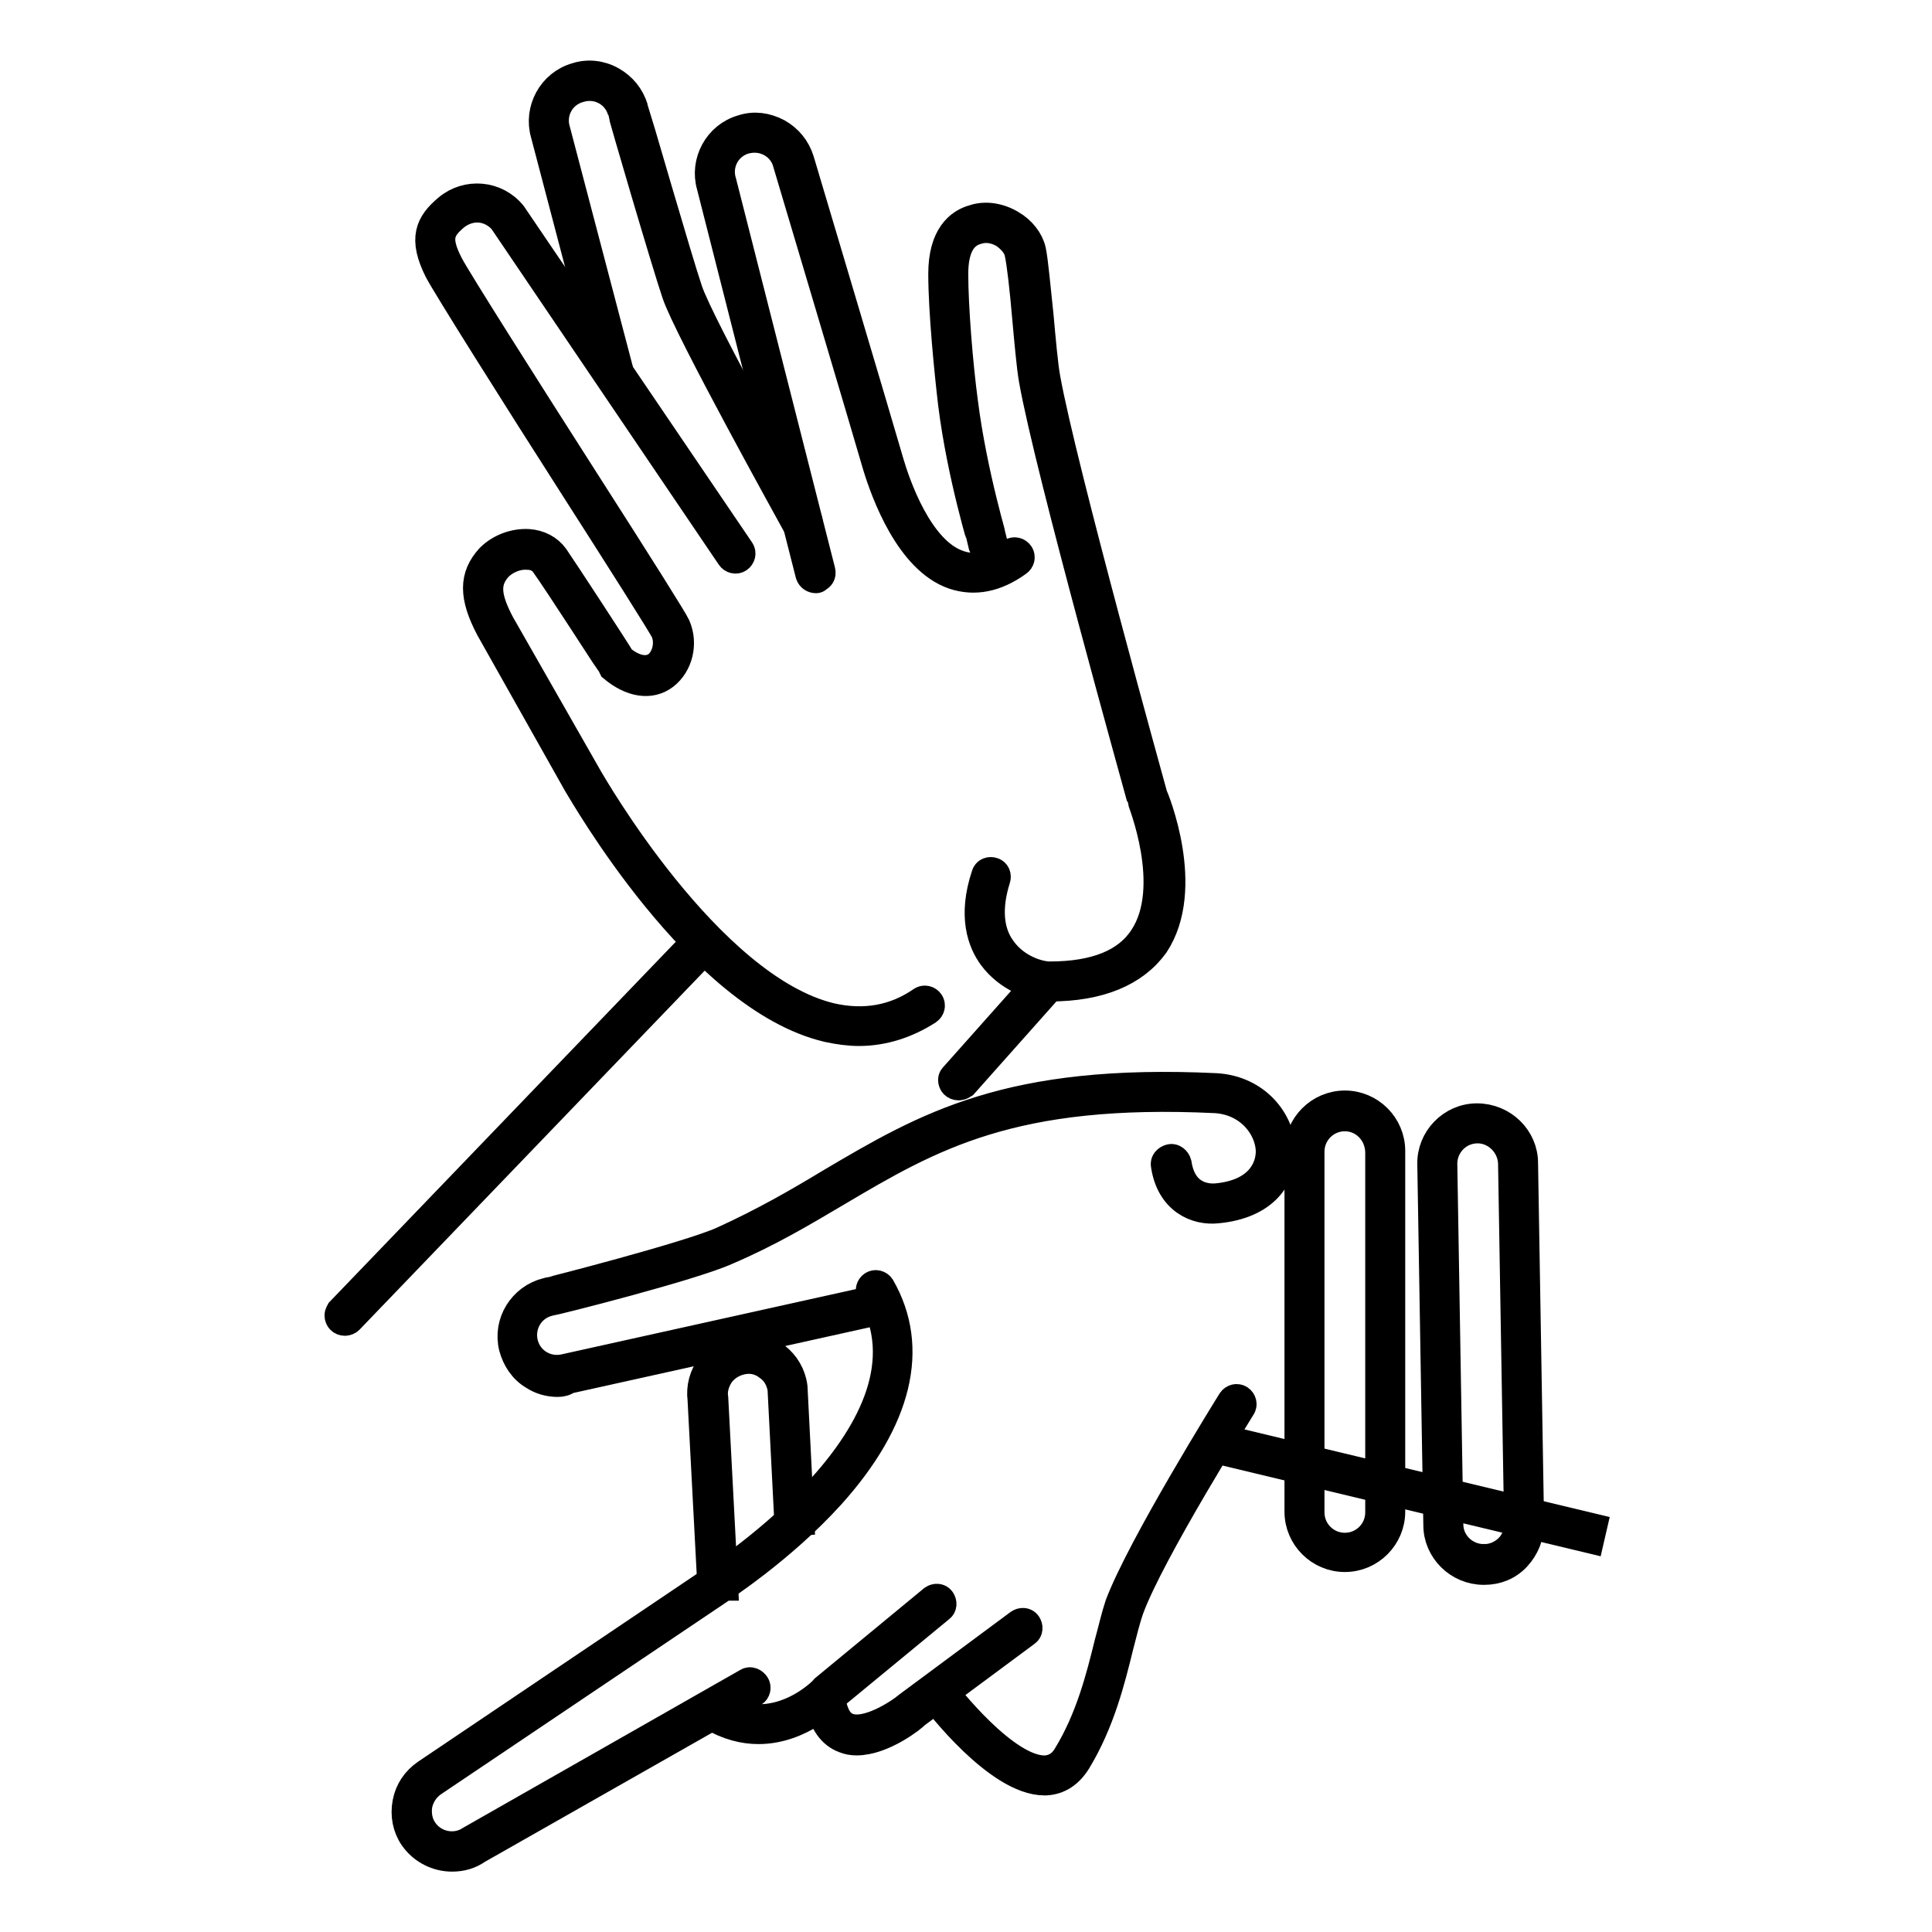 <?xml version="1.0" encoding="utf-8"?>
<!-- Svg Vector Icons : http://www.onlinewebfonts.com/icon -->
<!DOCTYPE svg PUBLIC "-//W3C//DTD SVG 1.1//EN" "http://www.w3.org/Graphics/SVG/1.1/DTD/svg11.dtd">
<svg version="1.1" xmlns="http://www.w3.org/2000/svg" xmlns:xlink="http://www.w3.org/1999/xlink" x="0px" y="0px" viewBox="0 0 256 256" enable-background="new 0 0 256 256" xml:space="preserve">
<g> <path stroke-width="4" fill-opacity="0" stroke="#000000"  d="M139.1,130.7c-2.2,0-5.5-1.3-7.5-4c-1.4-1.9-2.7-5.3-0.9-10.7c0.1-0.4,0.5-0.5,0.8-0.4 c0.4,0.1,0.5,0.5,0.4,0.8c-1.2,3.8-1,7.1,0.8,9.5c1.8,2.5,4.8,3.5,6.4,3.5c6.1,0,10.3-1.7,12.5-5.1c4.5-6.8-0.3-18.4-0.3-18.5 c-0.1-0.5-12.2-43.6-14.3-55.5c-0.3-1.7-0.6-5.1-0.9-8.4c-0.3-3.5-0.7-7.1-1-8.4c-0.2-1-1-1.9-2-2.6c-1.2-0.7-2.5-0.9-3.7-0.5 c-2.1,0.6-3.1,2.6-3.1,5.9c0,4.3,0.6,11.9,1.3,17.1c1.2,9.4,4,18.6,4,18.7c0.1,0.4-0.1,0.7-0.4,0.8c0,0,0,0,0,0 c-0.4,0.1-0.7-0.1-0.8-0.4c0-0.1-2.9-9.4-4.1-19c-0.5-4.2-1.3-12.3-1.3-17.2c0-5,2.2-6.7,4.1-7.2c1.5-0.5,3.3-0.2,4.8,0.7 c1.4,0.8,2.4,2.1,2.7,3.4c0.3,1.4,0.6,4.9,1,8.6c0.3,3.3,0.6,6.7,0.9,8.3c2.1,11.8,14.1,54.9,14.2,55.3c0.2,0.4,5.1,12.3,0.2,19.7 C150.3,128.7,145.7,130.7,139.1,130.7L139.1,130.7z M106.2,69.7c-0.2,0-0.5-0.1-0.6-0.3c-0.6-1.1-14.3-25.8-15.9-30.5 c-1.3-3.8-7.2-23.9-7.2-24.2c-0.7-2.5-3.3-3.9-5.8-3.1c-2.5,0.7-3.9,3.3-3.1,5.8l8.3,31.6c0.1,0.4-0.1,0.7-0.5,0.8c0,0,0,0,0,0 c-0.4,0.1-0.7-0.1-0.8-0.5c0,0,0,0,0,0l-8.3-31.6c-0.9-3.1,0.9-6.5,4.1-7.4c1.5-0.5,3.2-0.3,4.6,0.5c1.4,0.8,2.4,2,2.9,3.6 c0.1,0.2,5.9,20.3,7.2,24.1c1.5,4.6,15.7,30,15.8,30.3c0.2,0.3,0.1,0.7-0.3,0.9c0,0,0,0,0,0C106.4,69.6,106.3,69.7,106.2,69.7z"/> <path stroke-width="4" fill-opacity="0" stroke="#000000"  d="M108.1,76.6c-0.3,0-0.6-0.2-0.7-0.5L94.3,24.6c-0.9-3.1,0.9-6.5,4.1-7.4c1.5-0.5,3.1-0.3,4.6,0.5 c1.4,0.8,2.4,2,2.9,3.6c0,0,10.7,35.9,11.9,40.1c0.8,2.7,3.8,11.7,9.2,13.5c2.2,0.8,4.6,0.2,7.1-1.6c0.3-0.2,0.7-0.1,0.9,0.2 c0,0,0,0,0,0c0.2,0.3,0.1,0.7-0.2,0.9l0,0c-2.9,2.1-5.7,2.6-8.4,1.7c-5.8-2-9-10.8-10.1-14.4c-1.2-4.2-11.9-40.1-11.9-40.1 c-0.3-1.2-1.1-2.2-2.2-2.8c-1.1-0.6-2.3-0.7-3.5-0.4c-2.5,0.7-3.9,3.3-3.1,5.8l13.1,51.5c0.1,0.4-0.1,0.7-0.5,0.8 C108.2,76.6,108.2,76.6,108.1,76.6z M113.8,136.6c-1.3,0-2.7-0.2-4.1-0.5c-17-4-32.4-31.2-33.1-32.3L65,83.2 c-2.2-4.2-2.2-6.8,0-9.2l0,0c1.3-1.3,3.2-2,5-1.9c1.4,0.1,2.6,0.7,3.4,1.8c1.5,2.2,8.1,12.3,8.8,13.5c1.8,1.5,3.6,1.8,4.9,0.9 c1.3-1,1.8-3.1,1.1-4.7c-0.3-0.7-6.2-10-11.9-18.9c-8-12.5-17-26.8-18.1-28.9c-2.1-4.2-1.2-6.1,1.2-8.1c2.5-2.1,6.3-1.8,8.4,0.8 L98,73c0.2,0.3,0.1,0.7-0.2,0.9c0,0,0,0,0,0c-0.3,0.2-0.7,0.1-0.9-0.2c0,0,0,0,0,0L66.7,29.1c-0.8-0.9-1.9-1.5-3.1-1.6 c-1.2-0.1-2.4,0.3-3.4,1.1c-2,1.7-2.6,3-0.8,6.5c1.1,2.1,10.1,16.3,18.1,28.8c7.3,11.4,11.7,18.4,12,19.1c1,2.3,0.3,5-1.5,6.4 c-1.8,1.4-4.3,1-6.7-1l-0.1-0.2c-0.1-0.1-7.3-11.3-8.9-13.5c-0.6-0.9-1.6-1.2-2.4-1.2c-1.5-0.1-3.1,0.6-4.1,1.7l0,0 c-1.6,1.9-1.5,3.9,0.4,7.5l11.7,20.5c0.2,0.3,15.8,27.8,32.2,31.7c4.4,1,8.5,0.3,12.1-2.2c0.3-0.2,0.7-0.1,0.9,0.2 c0.2,0.3,0.1,0.7-0.2,0.9C120.1,135.6,117,136.6,113.8,136.6L113.8,136.6z M73.9,183.1c-1.1,0-2.2-0.3-3.1-0.9 c-1.4-0.8-2.3-2.2-2.7-3.7c-0.8-3.2,1.2-6.4,4.4-7.2c0.2,0,18.9-4.8,23.3-6.8c5.5-2.5,10-5.1,14.3-7.7c12.7-7.5,23.6-13.9,51-12.6 c5.3,0.3,8.5,4.4,8.6,8.3c0.1,3.3-2.1,7-8.4,7.6c-2.7,0.3-6.1-1.1-6.8-5.7c-0.1-0.4,0.2-0.7,0.6-0.8c0.3-0.1,0.7,0.2,0.8,0.6 c0.7,4.6,4.2,4.7,5.3,4.6c5.4-0.5,7.2-3.6,7.2-6.3c-0.1-3.2-2.8-6.7-7.3-7c-27-1.3-37.8,5-50.3,12.4c-4.4,2.6-8.9,5.3-14.5,7.7 c-4.6,2.1-22.8,6.7-23.6,6.8c-2.5,0.6-4,3.1-3.4,5.6s3.1,4,5.6,3.4l41.5-9.2c0.4-0.1,0.7,0.1,0.8,0.5c0.1,0.4-0.1,0.7-0.5,0.8 l-41.5,9.2C74.8,183,74.4,183.1,73.9,183.1z"/> <path stroke-width="4" fill-opacity="0" stroke="#000000"  d="M59.9,246c-1.9,0-3.8-0.9-5-2.6c-0.9-1.3-1.2-2.9-0.9-4.5c0.3-1.6,1.2-2.9,2.5-3.8l38-25.6 c0.3-0.2,31.5-20.1,21-38.2c-0.2-0.3-0.1-0.7,0.2-0.9c0,0,0,0,0,0c0.3-0.2,0.7-0.1,0.9,0.2c4.6,8,2.3,17.5-6.6,27.4 c-6.7,7.4-14.8,12.5-14.8,12.6l-37.9,25.5c-1,0.7-1.7,1.7-2,3c-0.2,1.2,0,2.5,0.7,3.5c1.4,2.1,4.3,2.7,6.4,1.3L99.1,223 c0.3-0.2,0.7,0,0.9,0.3c0.2,0.3,0.1,0.7-0.2,0.9L63.2,245C62.2,245.7,61.1,246,59.9,246z"/> <path stroke-width="4" fill-opacity="0" stroke="#000000"  d="M94.4,210.1l-1.3-24.7c-0.2-1.5,0.2-3.1,1.2-4.4c1-1.3,2.4-2.1,4-2.3c3.3-0.5,6.3,1.9,6.7,5.1l0.9,17.7 l-1.3,0.1l-0.9-17.6c-0.2-1.2-0.8-2.3-1.8-3c-1-0.8-2.2-1.1-3.4-0.9c-1.2,0.2-2.3,0.8-3.1,1.8c-0.7,1-1.1,2.2-0.9,3.4l1.3,24.8 L94.4,210.1z M45.7,175c-0.4,0-0.7-0.3-0.7-0.7c0-0.2,0.1-0.3,0.2-0.5l47.3-49.2c0.3-0.3,0.7-0.3,1,0c0.3,0.3,0.3,0.7,0,1l0,0 l-47.3,49.2C46.1,174.9,45.9,175,45.7,175z M127,143.8c-0.4,0-0.7-0.3-0.7-0.7c0-0.2,0.1-0.3,0.2-0.4l11.3-12.7 c0.2-0.3,0.7-0.3,1-0.1c0.3,0.2,0.3,0.7,0.1,1l-11.3,12.7C127.3,143.8,127.1,143.8,127,143.8z M100.5,229.1c-1.9,0-4-0.5-6.2-1.8 c-0.3-0.2-0.4-0.6-0.2-0.9c0.2-0.3,0.6-0.4,0.9-0.2c7.8,4.7,14.4-2.3,14.4-2.4l14.3-11.8c0.3-0.2,0.7-0.2,0.9,0.1 c0.2,0.3,0.2,0.7-0.1,0.9c0,0,0,0,0,0l-14.2,11.7C110.3,224.7,106.2,229.1,100.5,229.1z"/> <path stroke-width="4" fill-opacity="0" stroke="#000000"  d="M113.5,230.6c-0.6,0-1.1-0.1-1.6-0.3c-1.6-0.6-2.7-2.1-3.1-4.4c-0.1-0.4,0.2-0.7,0.5-0.8c0,0,0,0,0,0 c0.4-0.1,0.7,0.2,0.8,0.5c0.4,1.9,1.1,3,2.3,3.4c2.5,0.9,6.7-1.8,8-2.9l14.7-10.9c0.3-0.2,0.7-0.2,0.9,0.1c0.2,0.3,0.2,0.7-0.1,0.9 l-14.7,10.9C121,227.4,117,230.6,113.5,230.6L113.5,230.6z"/> <path stroke-width="4" fill-opacity="0" stroke="#000000"  d="M138.4,235.9c-6.1,0-14.1-10.5-14.4-10.9c-0.2-0.3-0.2-0.7,0.1-0.9c0,0,0,0,0,0c0.3-0.2,0.7-0.2,0.9,0.1 c0,0,0,0,0,0c0.1,0.1,8.2,10.7,13.6,10.4c1.2-0.1,2.2-0.7,2.9-1.9c3-4.9,4.4-10.4,5.5-14.9c0.5-1.8,0.9-3.6,1.4-5.1 c2.9-7.7,14.4-26.2,14.9-27c0.2-0.3,0.6-0.4,0.9-0.2s0.4,0.6,0.2,0.9l0,0c-0.1,0.2-12,19.1-14.8,26.7c-0.5,1.4-0.9,3.1-1.4,5 c-1.1,4.5-2.5,10.1-5.6,15.2c-1,1.6-2.3,2.5-4,2.6C138.6,235.9,138.5,235.9,138.4,235.9z"/> <path stroke-width="4" fill-opacity="0" stroke="#000000"  d="M210.6,203.8L161,191.9l0.3-1.3l49.6,11.9L210.6,203.8z"/> <path stroke-width="4" fill-opacity="0" stroke="#000000"  d="M195.7,148.9c3,0,5.4,2.3,5.4,5.3l0.8,47.8c0,3-2.3,5.4-5.3,5.4c-3,0-5.4-2.3-5.4-5.3l-0.8-47.8 C190.4,151.3,192.8,148.9,195.7,148.9L195.7,148.9z"/> <path stroke-width="4" fill-opacity="0" stroke="#000000"  d="M196.6,208c-3.3,0-6-2.7-6-5.9l-0.8-47.8c-0.1-3.3,2.6-6.1,5.9-6.1h0c3.4,0,6.1,2.7,6.1,5.9l0.8,47.8 c0,1.6-0.6,3.1-1.7,4.3s-2.6,1.8-4.2,1.8L196.6,208L196.6,208z M195.8,149.5c-2.7,0-4.7,2.2-4.7,4.7l0.8,47.8 c0,2.5,2.1,4.6,4.7,4.6v0.7l0.1-0.7c1.2,0,2.4-0.5,3.3-1.4c0.9-0.9,1.3-2.1,1.3-3.3l-0.8-47.8C200.4,151.6,198.3,149.5,195.8,149.5 L195.8,149.5z"/> <path stroke-width="4" fill-opacity="0" stroke="#000000"  d="M178.2,205.6c-3,0-5.3-2.4-5.3-5.3v-47.8c0-3,2.4-5.3,5.3-5.3c3,0,5.3,2.4,5.3,5.3v47.8 C183.5,203.2,181.1,205.6,178.2,205.6z"/> <path stroke-width="4" fill-opacity="0" stroke="#000000"  d="M178.2,206.3c-3.3,0-6-2.7-6-6v-47.8c0-3.3,2.7-6,6-6s6,2.7,6,6v47.8C184.2,203.6,181.5,206.3,178.2,206.3z  M178.2,147.9c-2.6,0-4.7,2.1-4.7,4.7v47.8c0,2.6,2.1,4.7,4.7,4.7c2.6,0,4.7-2.1,4.7-4.7v-47.8 C182.8,149.9,180.7,147.9,178.2,147.9z"/></g>
</svg>